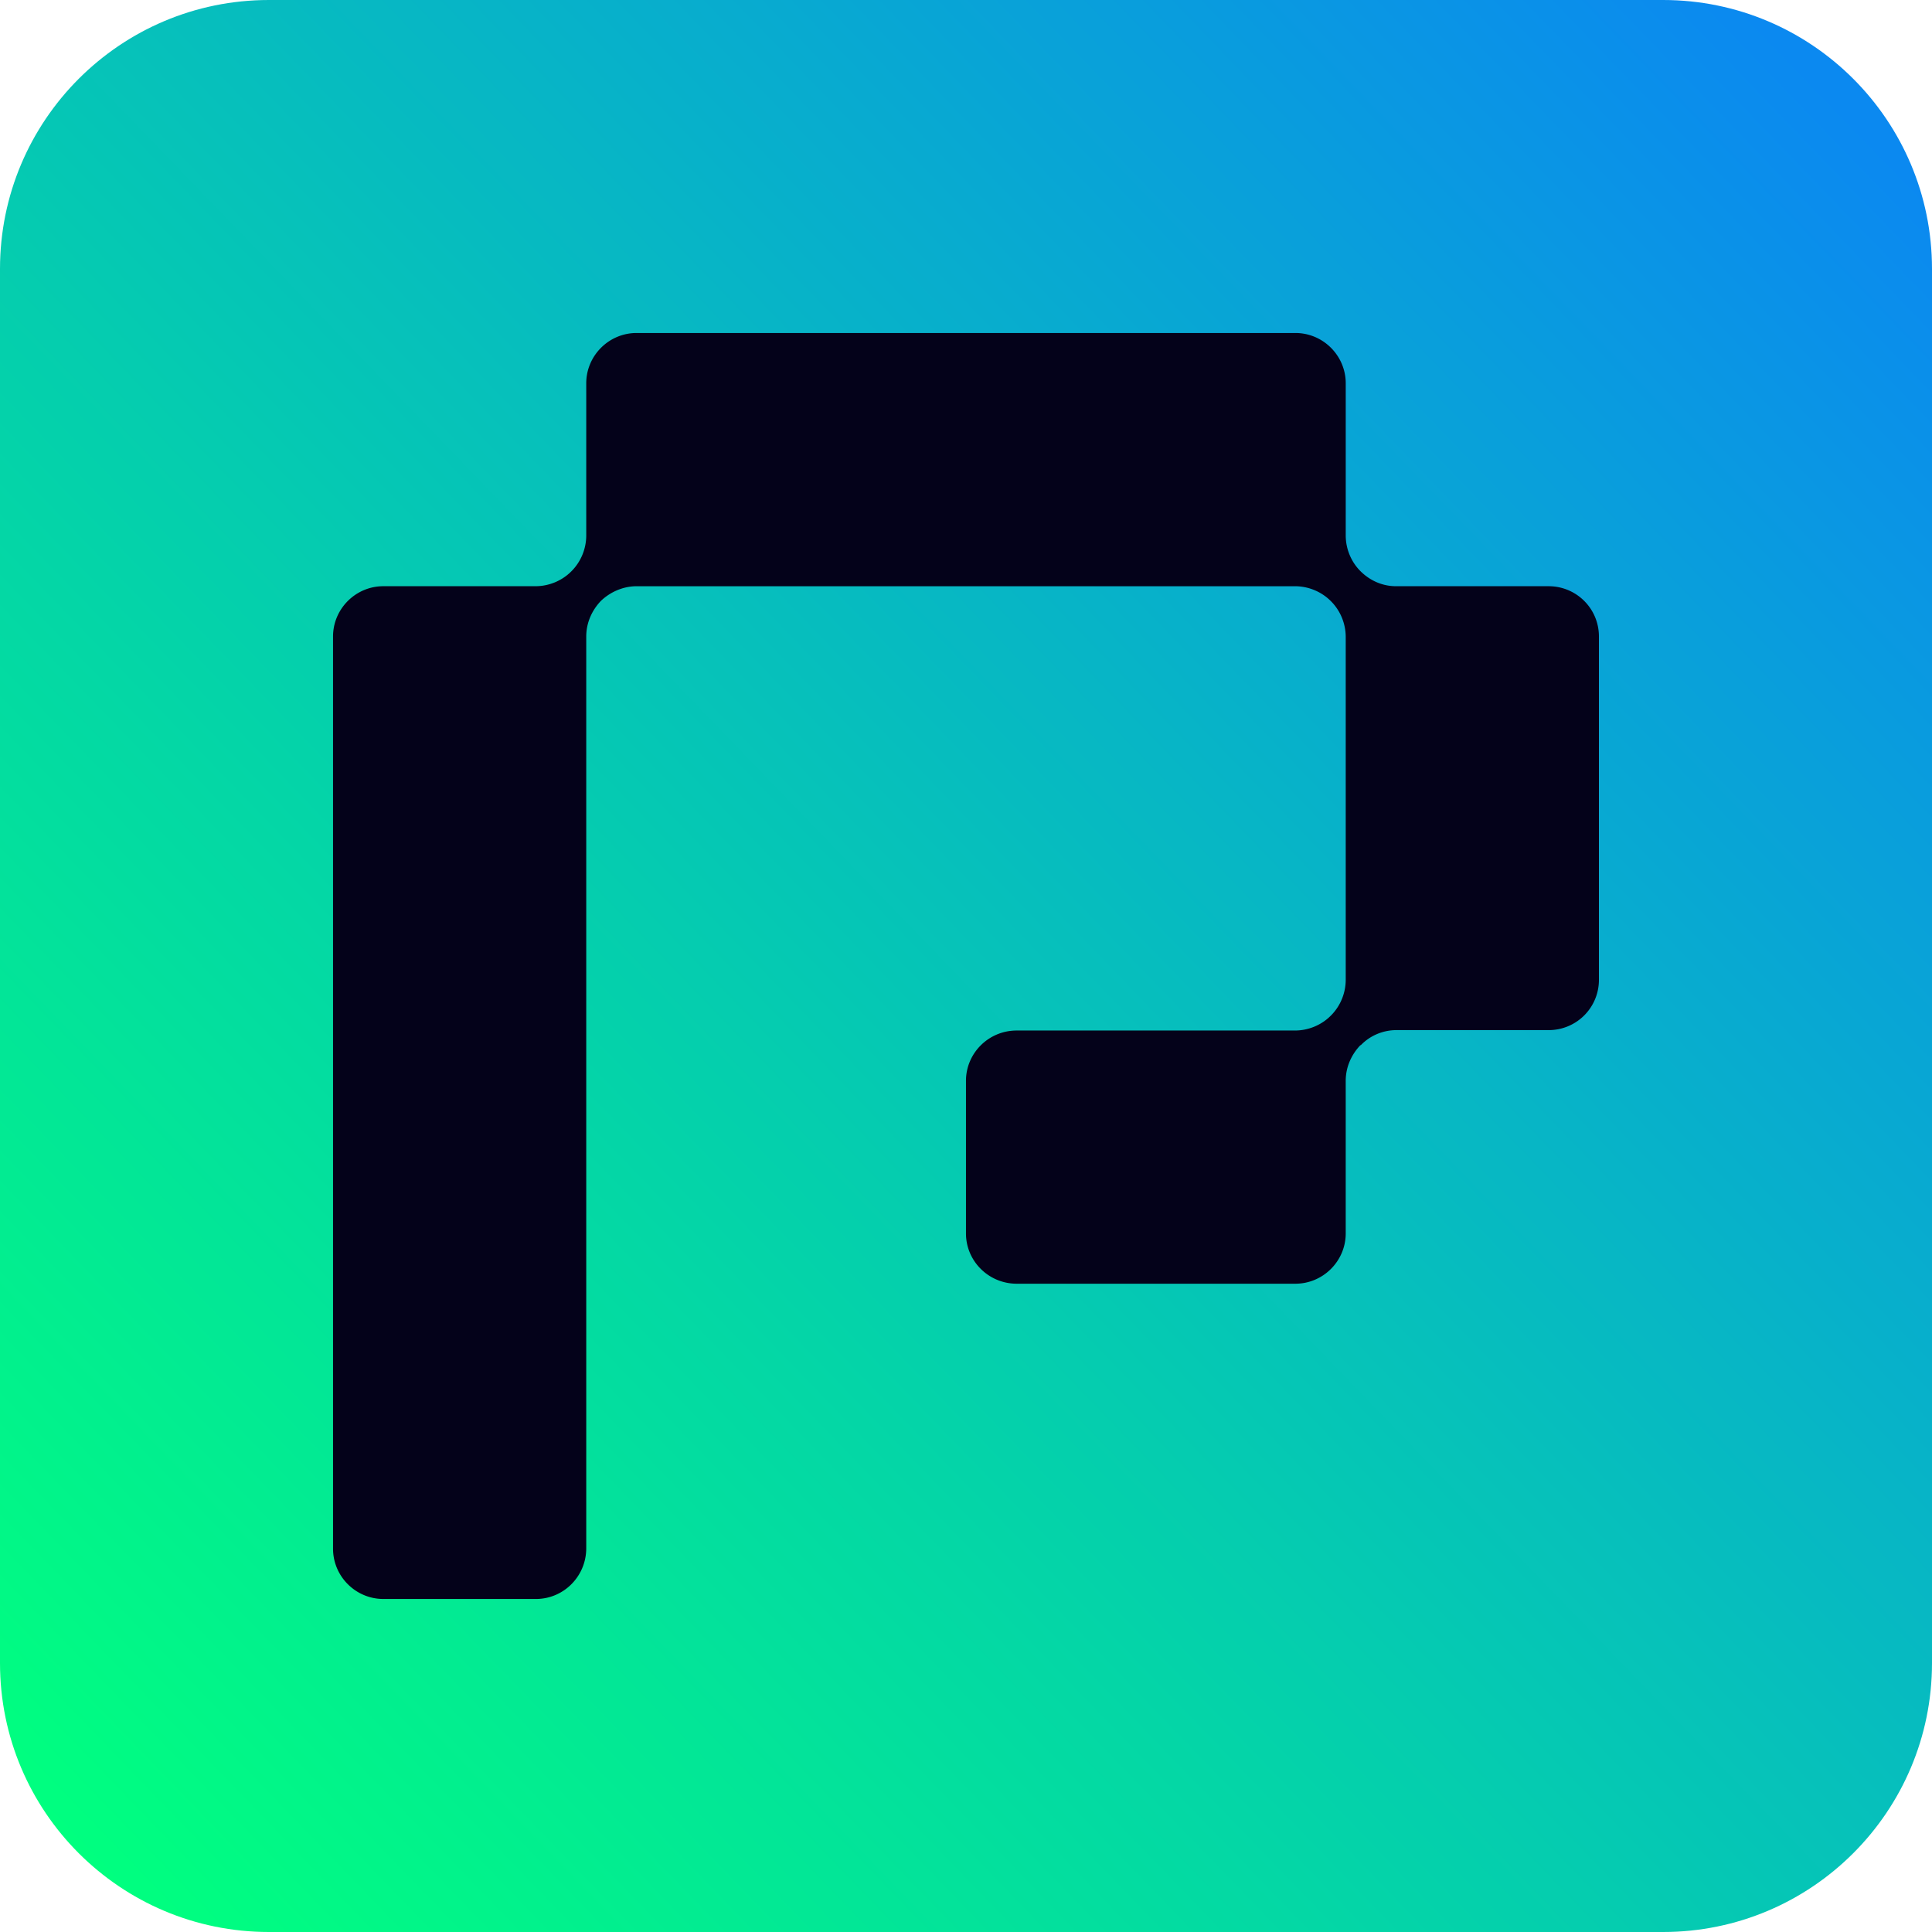 <svg xmlns="http://www.w3.org/2000/svg" width="413" height="413" fill="none"><path fill="url(#a)" d="M355.514 0H57.486C25.736 0 0 25.736 0 57.486v298.028C0 387.264 25.736 413 57.486 413h298.028C387.26 413 413 387.26 413 355.514V57.486C413 25.74 387.26 0 355.514 0"/><path fill="#04021A" d="M341.799 136.067v73.383a10.73 10.73 0 0 1-10.754 10.755h-32.528c-2.869 0-5.644 1.164-7.617 3.224h-.091c-1.973 2.06-3.137 4.748-3.137 7.617v32.619c0 5.912-4.839 10.75-10.755 10.75h-59.582c-6.002 0-10.841-4.838-10.841-10.75v-32.619c0-5.916 4.839-10.754 10.841-10.754h59.491c2.87 0 5.644-1.165 7.617-3.138l.091-.091c1.974-1.973 3.138-4.747 3.138-7.617v-73.288c0-2.869-1.164-5.644-3.138-7.617l-.091-.091c-1.973-1.969-4.747-3.133-7.617-3.133H136.075c-2.779 0-5.557 1.164-7.617 3.133-1.973 2.06-3.138 4.752-3.138 7.617V330.97c0 6.003-4.838 10.841-10.754 10.841H81.947c-5.916 0-10.754-4.838-10.754-10.754v-194.99c0-5.916 4.838-10.754 10.754-10.754h32.528c2.869 0 5.644-1.165 7.617-3.138l.091-.091c1.973-1.973 3.137-4.747 3.137-7.617V81.939c0-5.911 4.839-10.754 10.755-10.754h140.846c5.916 0 10.755 4.839 10.755 10.754v32.528c0 2.87 1.164 5.644 3.137 7.617 2.06 2.06 4.748 3.229 7.617 3.229h32.619c5.912.004 10.75 4.751 10.75 10.754"/><defs><linearGradient id="a" x1="13.561" x2="395.587" y1="392.786" y2="23.934" gradientUnits="userSpaceOnUse"><stop stop-color="#00FF7F"/><stop offset="1" stop-color="#0B89F0"/></linearGradient></defs></svg>